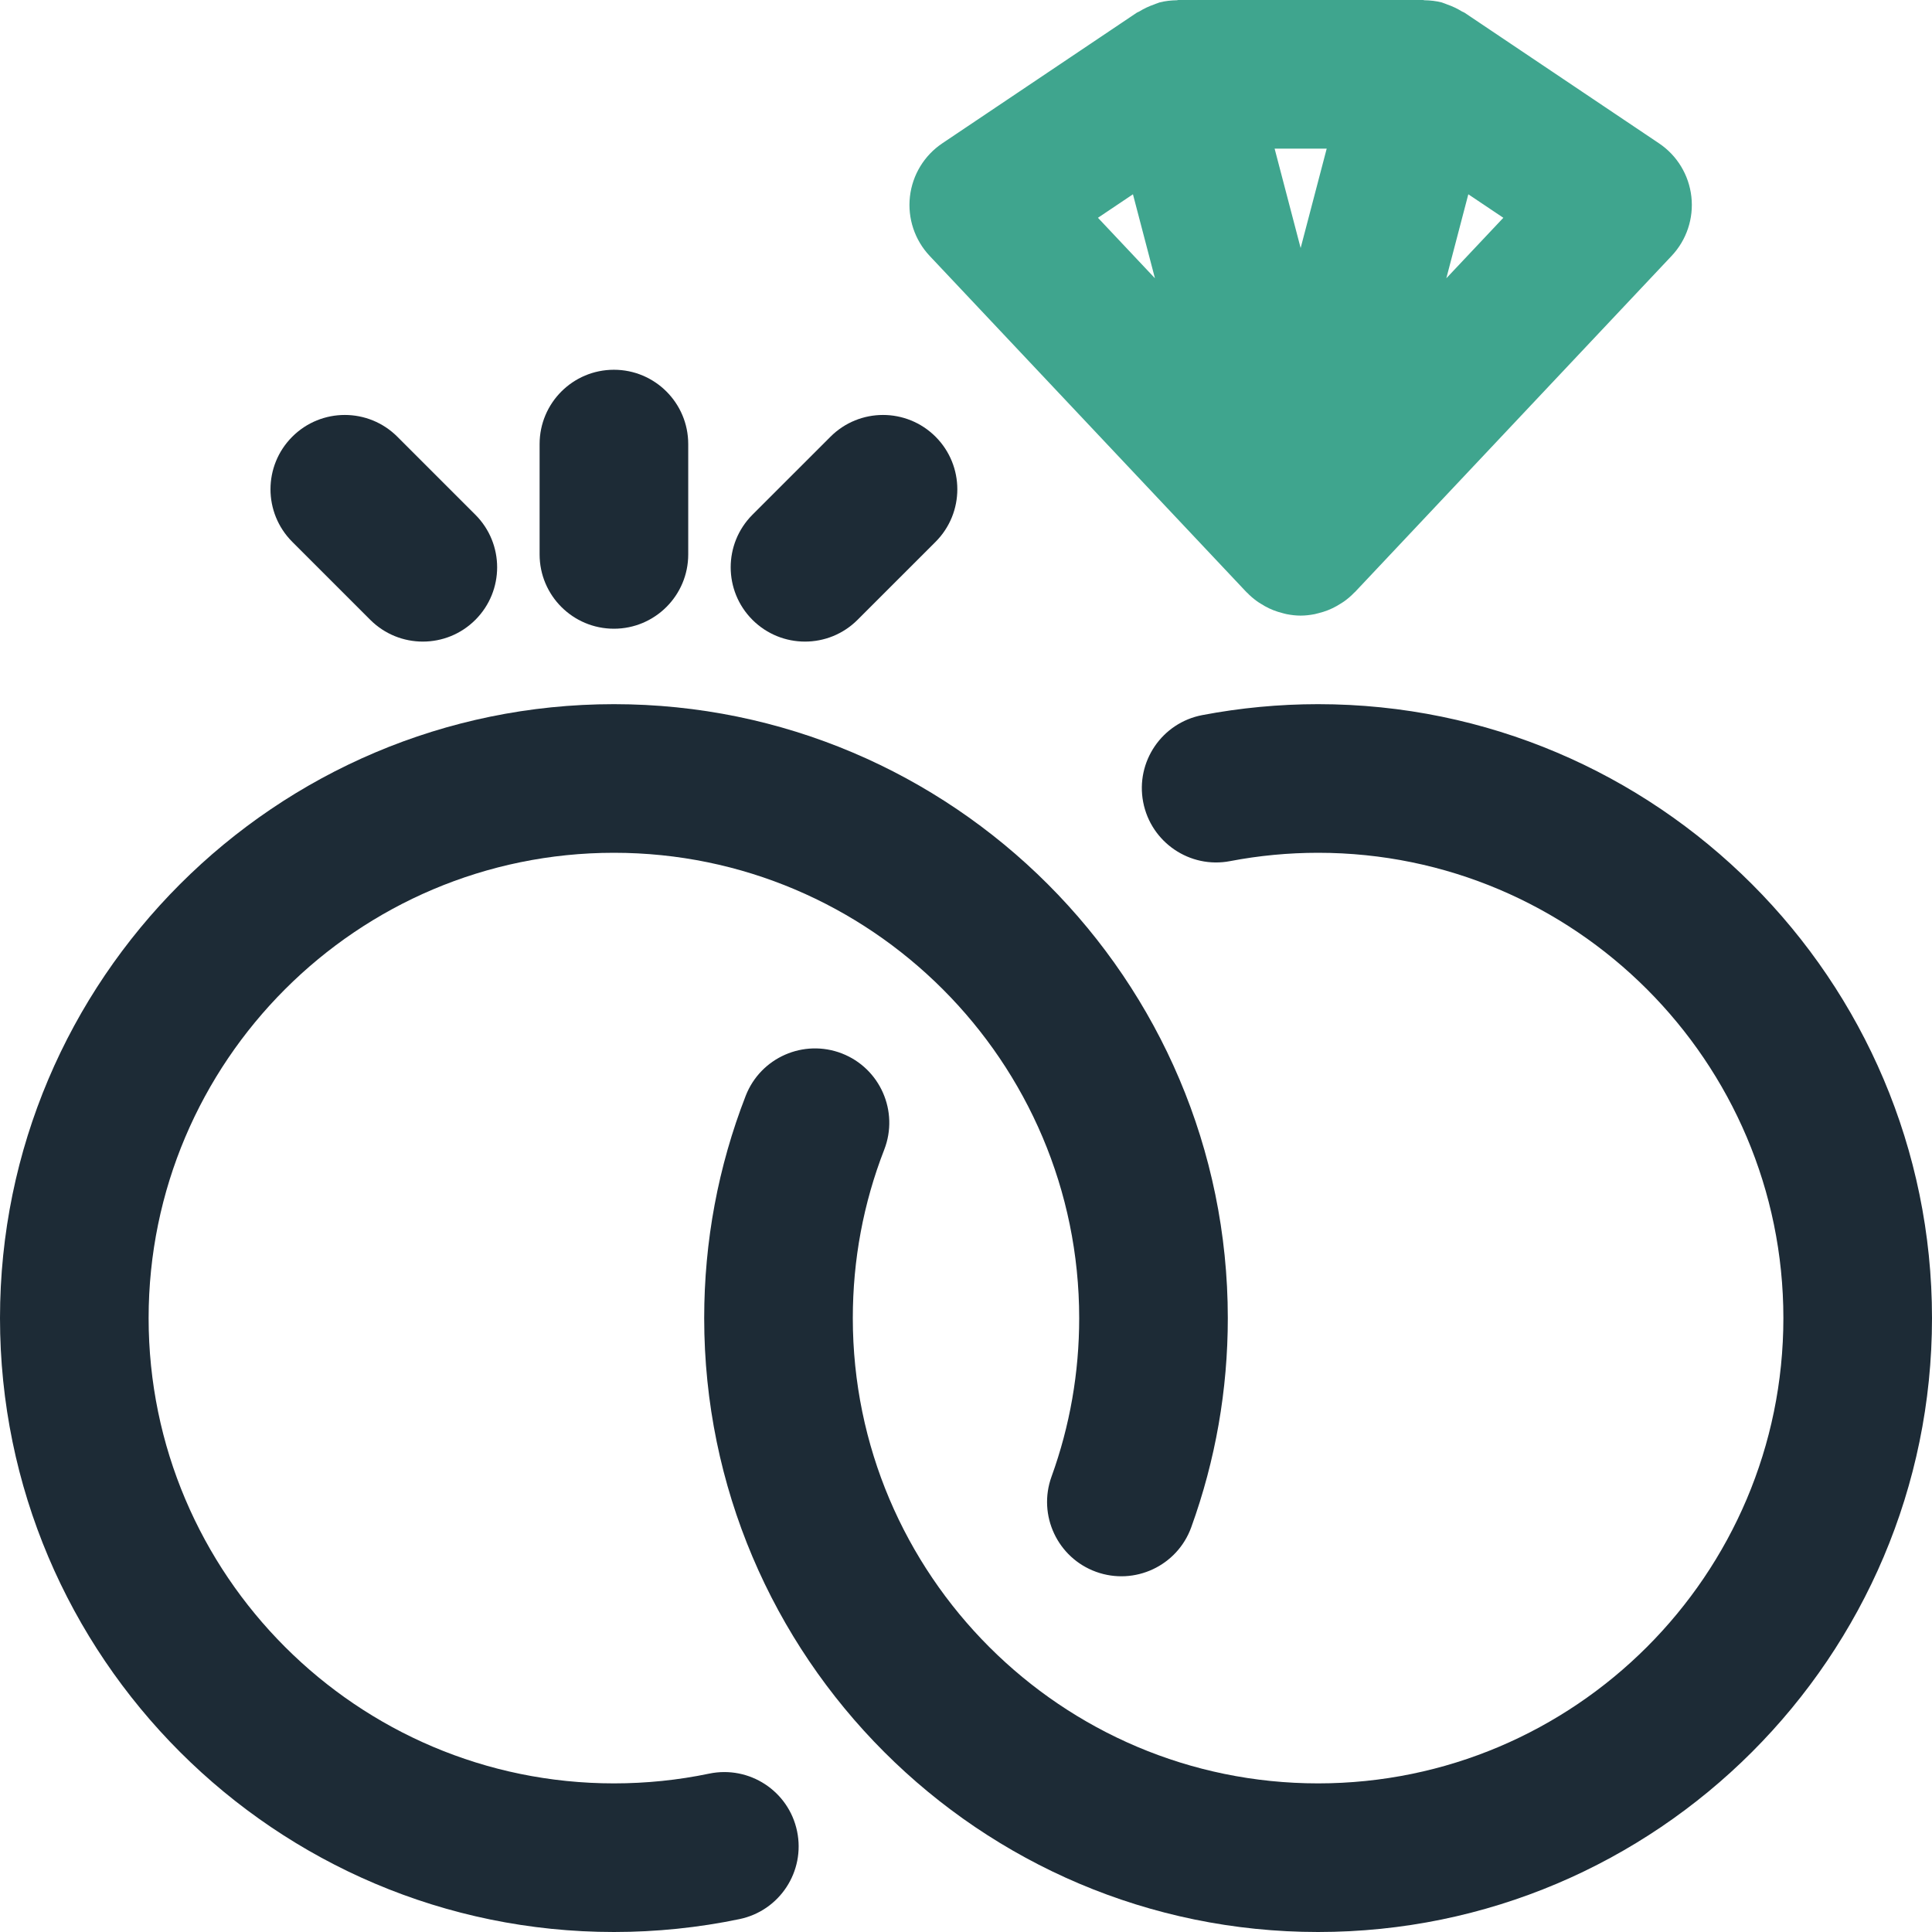 <?xml version="1.0" encoding="UTF-8"?>
<svg width="80px" height="80px" viewBox="0 0 80 80" version="1.1" xmlns="http://www.w3.org/2000/svg" xmlns:xlink="http://www.w3.org/1999/xlink">
    <title>wedding-icon</title>
    <g id="wedding-icon" stroke="none" stroke-width="1" fill="none" fill-rule="evenodd">
        <g id="Group-13">
            <path d="M25.421,80 C11.403,80 0,68.596 0,54.58 C0,40.562 11.403,29.158 25.421,29.158 C39.438,29.158 50.841,40.562 50.841,54.58 C50.841,57.552 50.331,60.465 49.327,63.241 C48.749,64.838 46.984,65.664 45.386,65.086 C43.789,64.507 42.963,62.743 43.541,61.145 C44.302,59.044 44.687,56.836 44.687,54.58 C44.687,43.956 36.045,35.312 25.421,35.312 C14.797,35.312 6.154,43.956 6.154,54.58 C6.154,65.204 14.797,73.846 25.421,73.846 C26.752,73.846 28.079,73.711 29.365,73.442 C31.031,73.097 32.659,74.164 33.005,75.826 C33.352,77.49 32.285,79.12 30.621,79.466 C28.923,79.82 27.173,80 25.421,80" id="Fill-1" fill="#1D2B36"></path>
            <path d="M54.579,80 C40.562,80 29.159,68.596 29.159,54.58 C29.159,51.406 29.737,48.308 30.878,45.374 C31.495,43.791 33.276,43.008 34.861,43.621 C36.446,44.238 37.229,46.022 36.614,47.605 C35.75,49.824 35.313,52.171 35.313,54.58 C35.313,65.204 43.955,73.846 54.579,73.846 C65.203,73.846 73.846,65.204 73.846,54.58 C73.846,43.956 65.203,35.312 54.579,35.312 C53.356,35.312 52.13,35.428 50.936,35.657 C49.27,35.978 47.656,34.88 47.336,33.21 C47.017,31.541 48.113,29.929 49.783,29.611 C51.356,29.311 52.968,29.158 54.579,29.158 C68.597,29.158 80,40.562 80,54.58 C80,68.596 68.597,80 54.579,80" id="Fill-3" fill="#1D2B36"></path>
            <path d="M59.889,11.523 L60.8,8.045 L62.25,9.018 L59.889,11.523 Z M46.913,8.045 L47.824,11.523 L45.464,9.018 L46.913,8.045 Z M52.779,6.154 L54.936,6.154 L53.857,10.27 L52.779,6.154 Z M70.036,8.143 C69.935,7.245 69.445,6.436 68.693,5.933 L60.637,0.522 C60.607,0.503 60.57,0.495 60.538,0.475 C60.349,0.359 60.143,0.26 59.923,0.184 C59.871,0.165 59.823,0.142 59.769,0.126 C59.747,0.119 59.726,0.107 59.702,0.101 C59.461,0.039 59.221,0.014 58.982,0.01 C58.961,0.009 58.942,0 58.922,0 L48.792,0 C48.772,0 48.752,0.009 48.733,0.01 C48.493,0.014 48.253,0.039 48.013,0.101 C47.988,0.107 47.967,0.119 47.945,0.126 C47.891,0.142 47.843,0.165 47.791,0.184 C47.571,0.26 47.366,0.357 47.176,0.475 C47.145,0.495 47.107,0.503 47.077,0.522 L39.021,5.933 C38.27,6.436 37.779,7.245 37.678,8.143 C37.577,9.042 37.876,9.939 38.496,10.597 L51.608,24.514 L51.61,24.517 L51.617,24.523 C51.625,24.531 51.633,24.536 51.641,24.543 C51.765,24.674 51.903,24.789 52.047,24.895 C52.096,24.932 52.149,24.962 52.201,24.995 C52.312,25.066 52.426,25.131 52.545,25.188 C52.605,25.215 52.664,25.241 52.725,25.266 C52.849,25.316 52.98,25.355 53.112,25.389 C53.168,25.402 53.221,25.421 53.279,25.431 C53.466,25.467 53.659,25.491 53.857,25.491 C54.054,25.491 54.248,25.467 54.435,25.431 C54.493,25.419 54.545,25.402 54.602,25.389 C54.735,25.355 54.864,25.316 54.99,25.266 C55.05,25.241 55.109,25.215 55.168,25.188 C55.289,25.131 55.402,25.066 55.513,24.995 C55.565,24.962 55.617,24.932 55.667,24.895 C55.812,24.789 55.949,24.674 56.073,24.543 C56.08,24.536 56.089,24.531 56.096,24.523 L56.104,24.517 L56.107,24.514 L69.217,10.597 C69.838,9.939 70.137,9.042 70.036,8.143 L70.036,8.143 Z" id="Fill-5" fill="#3FA58E"></path>
            <path d="M25.421,26.034 C23.721,26.034 22.344,24.656 22.344,22.957 L22.344,18.388 C22.344,16.688 23.721,15.311 25.421,15.311 C27.12,15.311 28.498,16.688 28.498,18.388 L28.498,22.957 C28.498,24.656 27.12,26.034 25.421,26.034" id="Fill-7" fill="#1D2B36"></path>
            <path d="M33.333,26.567 C32.545,26.567 31.759,26.267 31.157,25.666 C29.956,24.464 29.956,22.517 31.157,21.314 L34.388,18.084 C35.59,16.882 37.537,16.882 38.74,18.084 C39.941,19.286 39.941,21.233 38.74,22.436 L35.509,25.666 C34.907,26.267 34.121,26.567 33.333,26.567" id="Fill-9" fill="#1D2B36"></path>
            <path d="M17.508,26.567 C16.721,26.567 15.934,26.267 15.332,25.666 L12.102,22.436 C10.9,21.233 10.9,19.286 12.102,18.084 C13.304,16.882 15.251,16.882 16.454,18.084 L19.684,21.314 C20.886,22.517 20.886,24.464 19.684,25.666 C19.083,26.267 18.296,26.567 17.508,26.567" id="Fill-11" fill="#1D2B36"></path>
        </g>
    </g>
</svg>